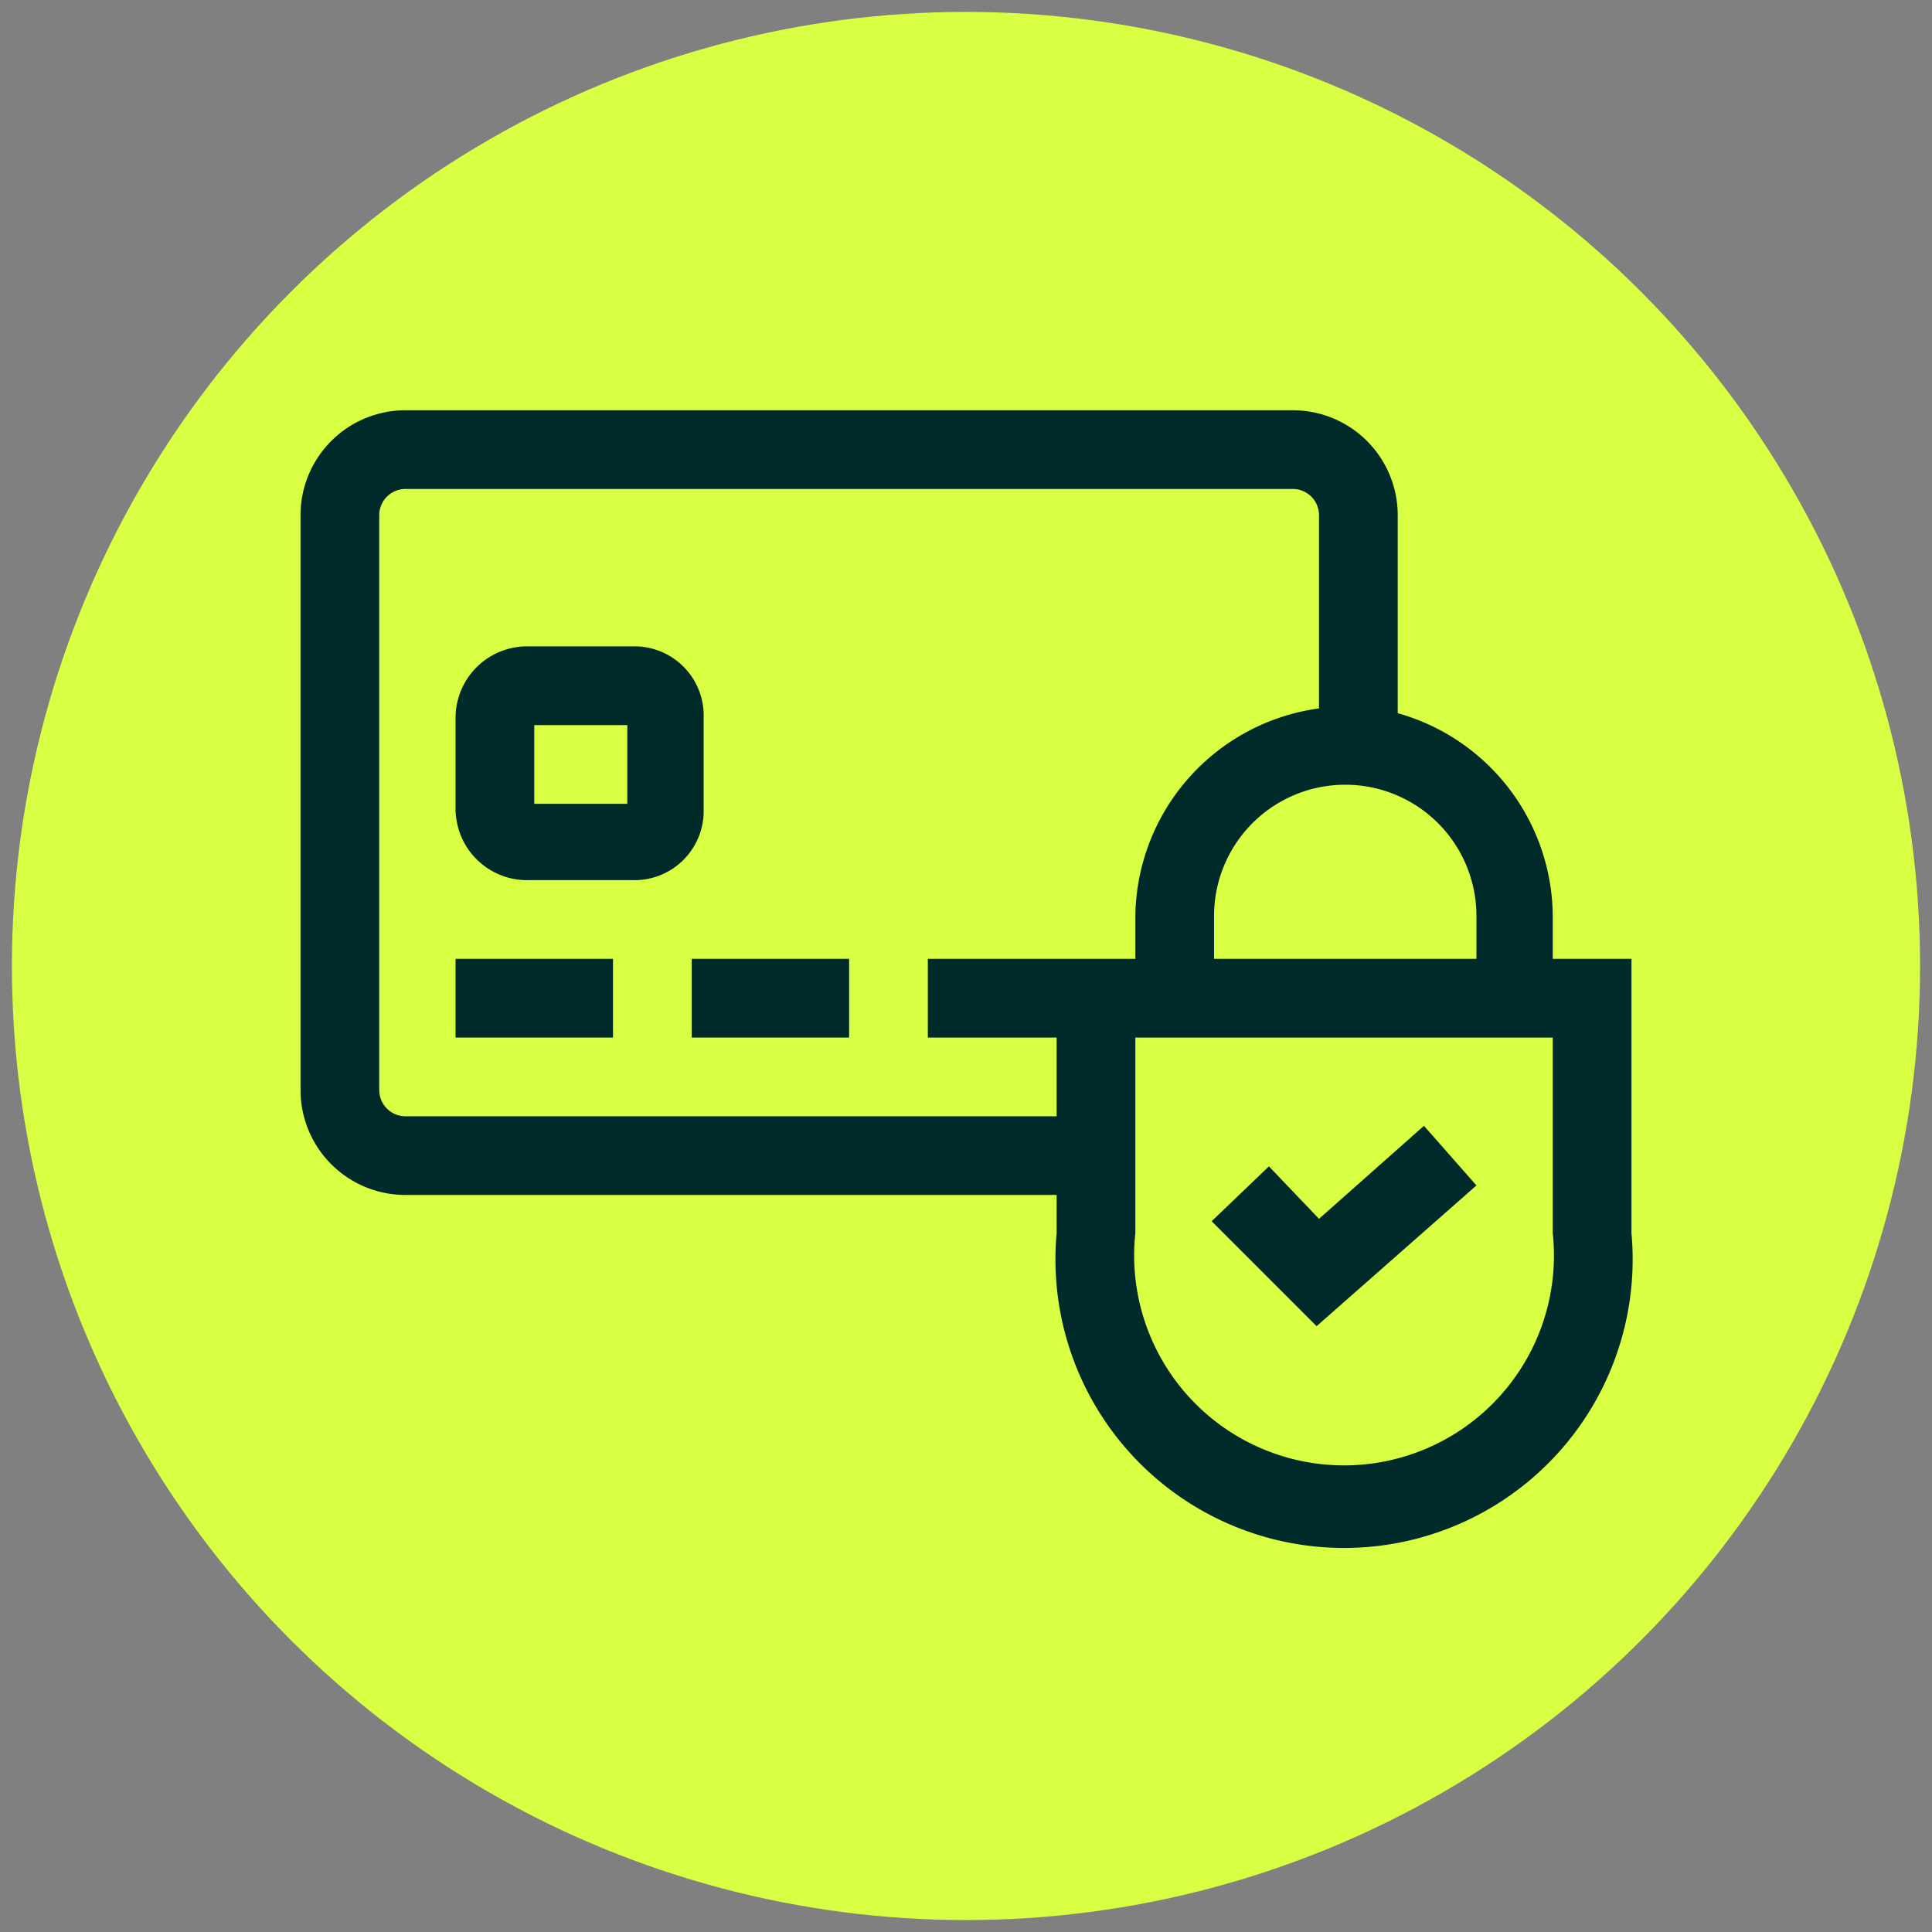 <svg xmlns="http://www.w3.org/2000/svg" viewBox="0 0 81 81"><rect x="0" y="0" width="81" height="81" fill="#808080" stroke="none"/><circle cx="40.5" cy="40.5" r="40" style="fill:#d9ff43"/><path d="M29.5,30.1a2.9,2.9,0,0,0-3-3H22.2a3,3,0,0,0-3.1,3v3.8a3,3,0,0,0,3.1,3h4.3a2.9,2.9,0,0,0,3-3Zm-3.2,3.6H22.4V30.4h3.9Z" style="fill:#012a2b"/><path d="M19.1,40.2h6.6v3.3H19.1Z" style="fill:#012a2b"/><path d="M29,40.2h6.6v3.3H29Z" style="fill:#012a2b"/><path d="M65.1,40.2V38.4a8.9,8.9,0,0,0-6.5-8.5V21.6a4.4,4.4,0,0,0-4.4-4.4H17a4.4,4.4,0,0,0-4.4,4.4V45.7A4.4,4.4,0,0,0,17,50.1H44.3v1.6a12.1,12.1,0,1,0,24.1,0V40.2Zm-3.2-1.8v1.8h-11V38.4a5.5,5.5,0,0,1,11,0ZM17,46.8a1.1,1.1,0,0,1-1.1-1.1V21.6A1.1,1.1,0,0,1,17,20.5H54.2a1.1,1.1,0,0,1,1.1,1.1v8.1a8.9,8.9,0,0,0-7.7,8.7v1.8H38.9v3.3h5.4v3.3Zm48.1,4.9a8.8,8.8,0,1,1-17.5,0V43.5H65.1Z" style="fill:#012a2b"/><path d="M55.2,55.6l6.7-5.9-2.2-2.5-4.4,3.9-2.1-2.2-2.4,2.3Z" style="fill:#012a2b"/></svg>
